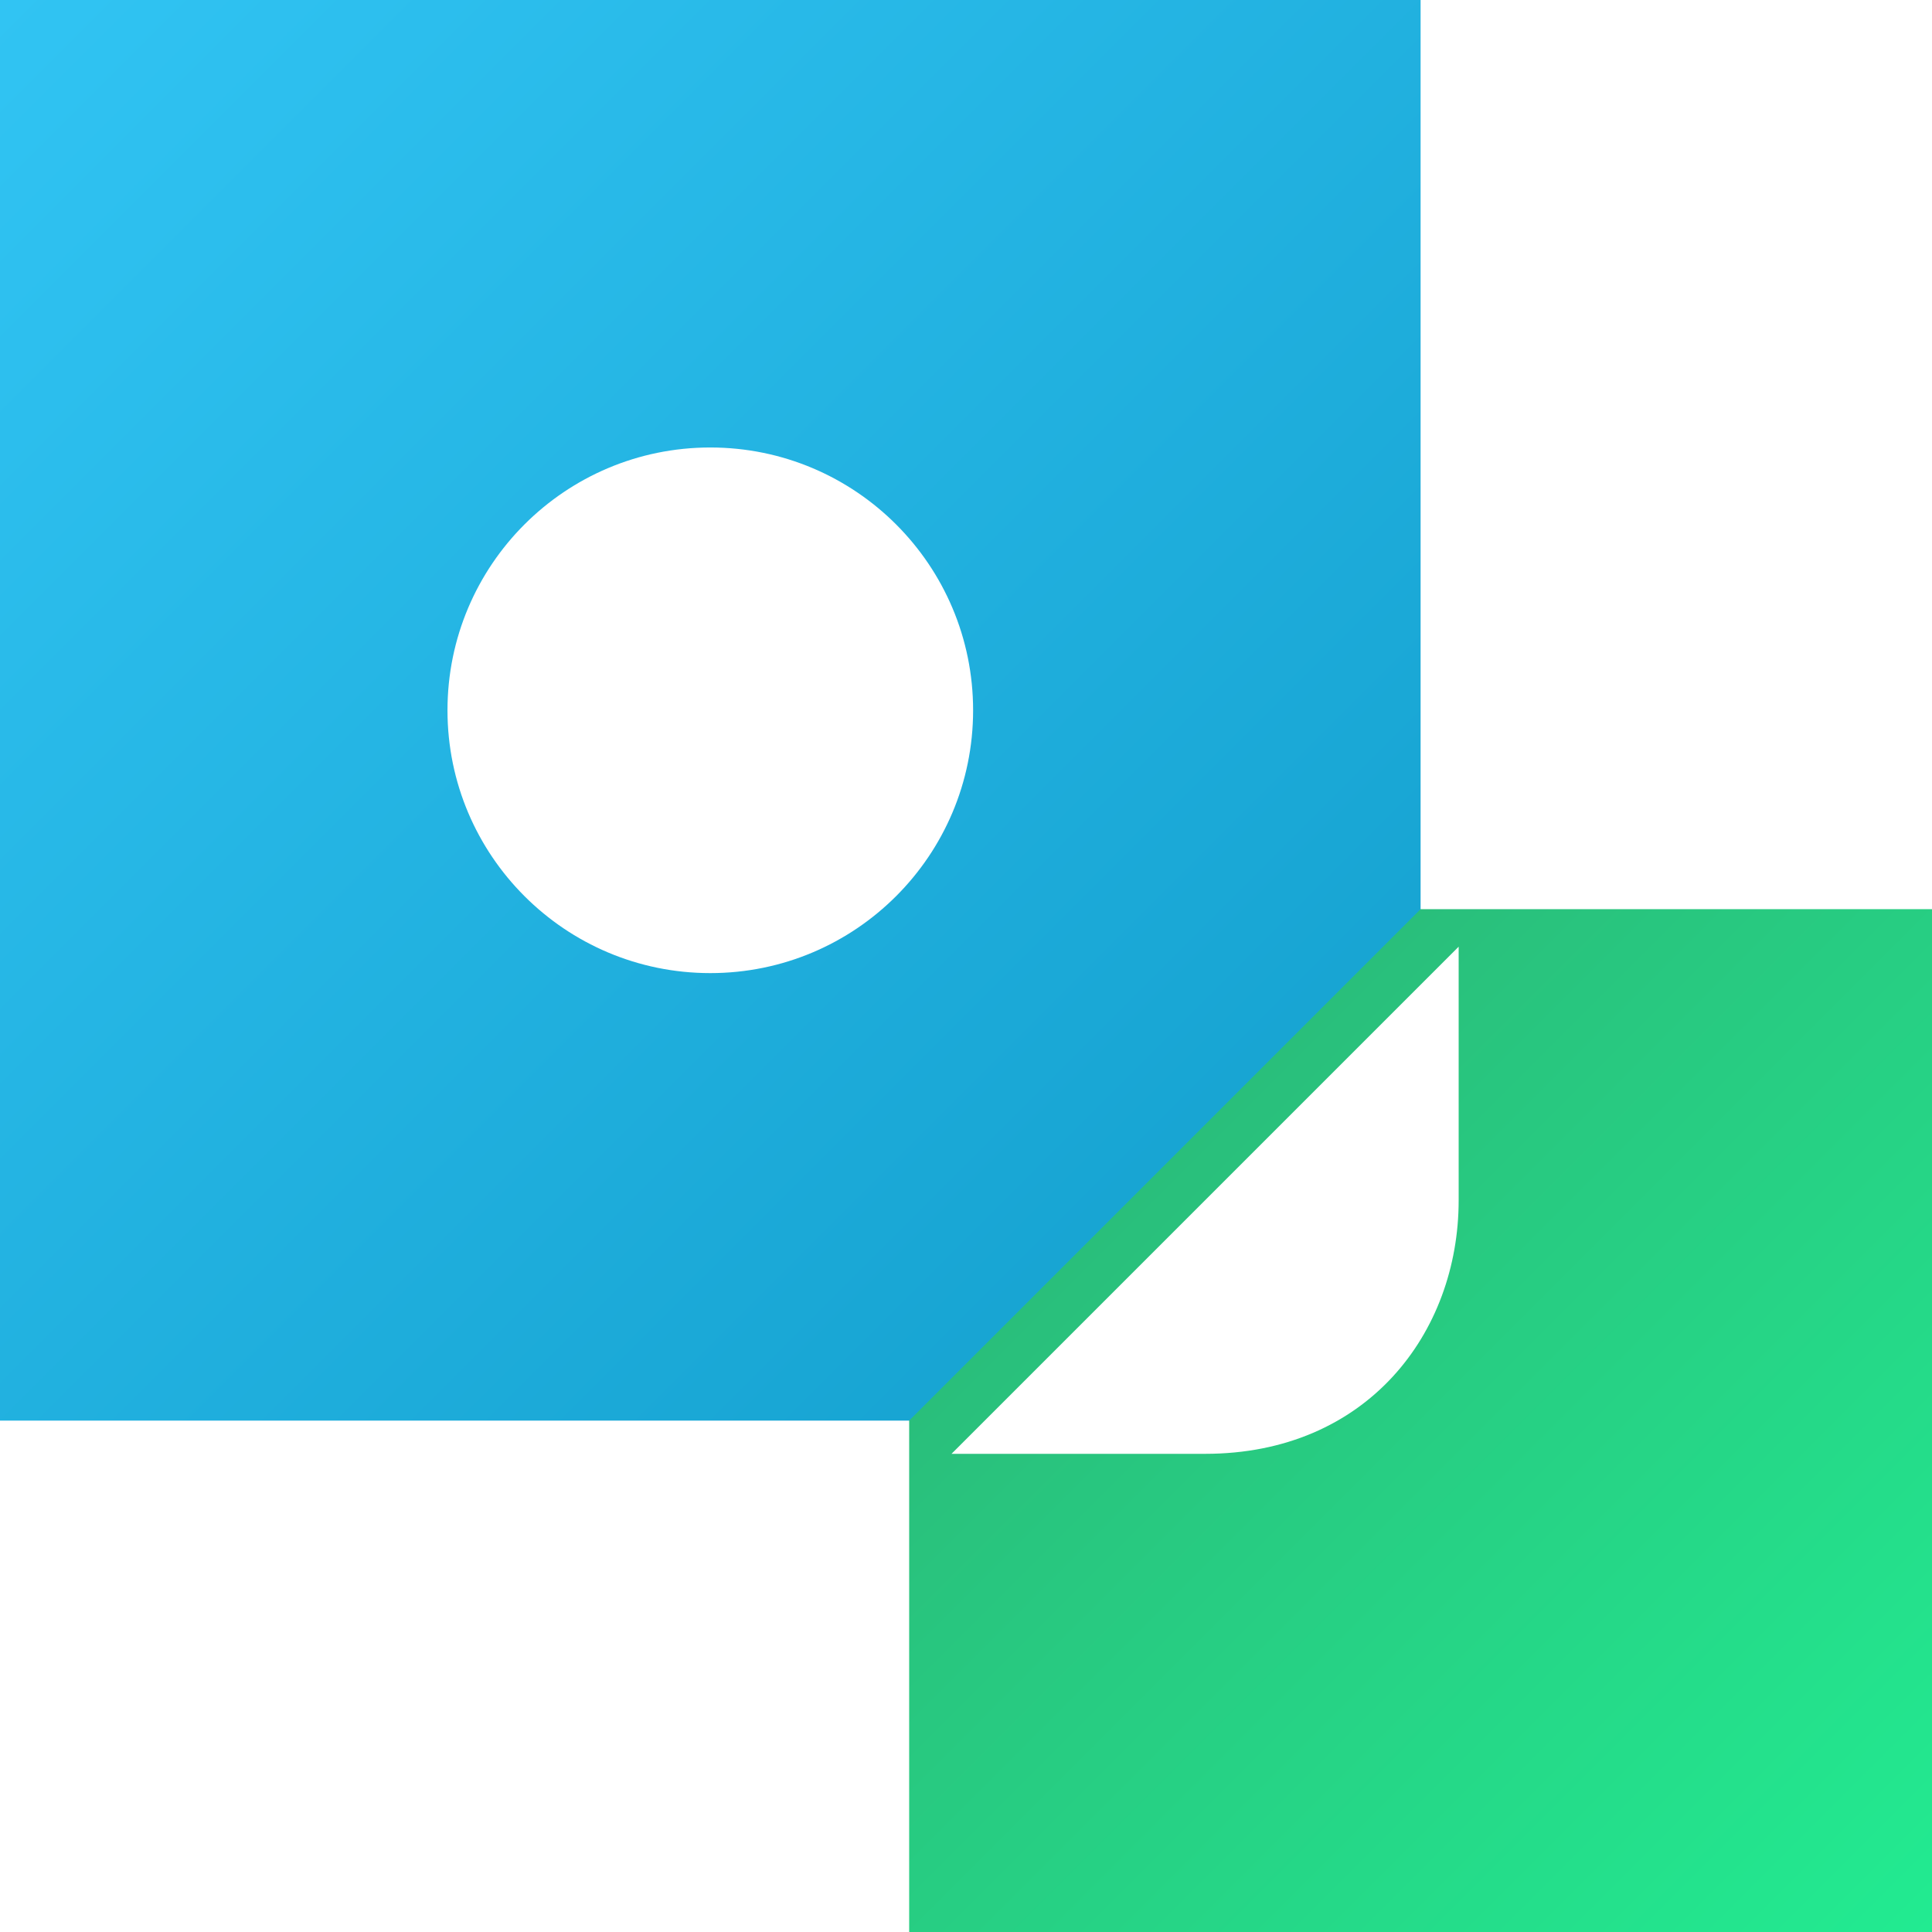 <svg width="400" height="400" viewBox="0 0 400 400" fill="none" xmlns="http://www.w3.org/2000/svg">
<path fill-rule="evenodd" clip-rule="evenodd" d="M294.118 0H0V294.118H294.118V0ZM147.059 201.471C177.11 201.471 201.471 177.11 201.471 147.059C201.471 117.008 177.11 92.647 147.059 92.647C117.008 92.647 92.647 117.008 92.647 147.059C92.647 177.11 117.008 201.471 147.059 201.471Z" fill="url(#paint0_linear_308_44)"/>
<path fill-rule="evenodd" clip-rule="evenodd" d="M188.235 188.235V294.118L294.118 188.235L400 188.235V400H188.235V188.235H188.235Z" fill="url(#paint1_linear_308_44)"/>
<g filter="url(#filter0_d_308_44)">
<path d="M294 189L189 294H241.5C275 294 294 269 294 241.5V189Z" fill="white"/>
</g>
<defs>
<filter id="filter0_d_308_44" x="181.2" y="180.2" width="136.6" height="136.6" filterUnits="userSpaceOnUse" color-interpolation-filters="sRGB">
<feFlood flood-opacity="0" result="BackgroundImageFix"/>
<feColorMatrix in="SourceAlpha" type="matrix" values="0 0 0 0 0 0 0 0 0 0 0 0 0 0 0 0 0 0 127 0" result="hardAlpha"/>
<feOffset dx="8" dy="7"/>
<feGaussianBlur stdDeviation="7.9"/>
<feComposite in2="hardAlpha" operator="out"/>
<feColorMatrix type="matrix" values="0 0 0 0 0 0 0 0 0 0 0 0 0 0 0 0 0 0 0.14 0"/>
<feBlend mode="normal" in2="BackgroundImageFix" result="effect1_dropShadow_308_44"/>
<feBlend mode="normal" in="SourceGraphic" in2="effect1_dropShadow_308_44" result="shape"/>
</filter>
<linearGradient id="paint0_linear_308_44" x1="0" y1="0" x2="294" y2="294" gradientUnits="userSpaceOnUse">
<stop stop-color="#31C4F3"/>
<stop offset="1" stop-color="#129ECC"/>
</linearGradient>
<linearGradient id="paint1_linear_308_44" x1="400" y1="400" x2="188" y2="188" gradientUnits="userSpaceOnUse">
<stop stop-color="#22EB91"/>
<stop offset="1" stop-color="#2CB074"/>
</linearGradient>
</defs>
</svg>
